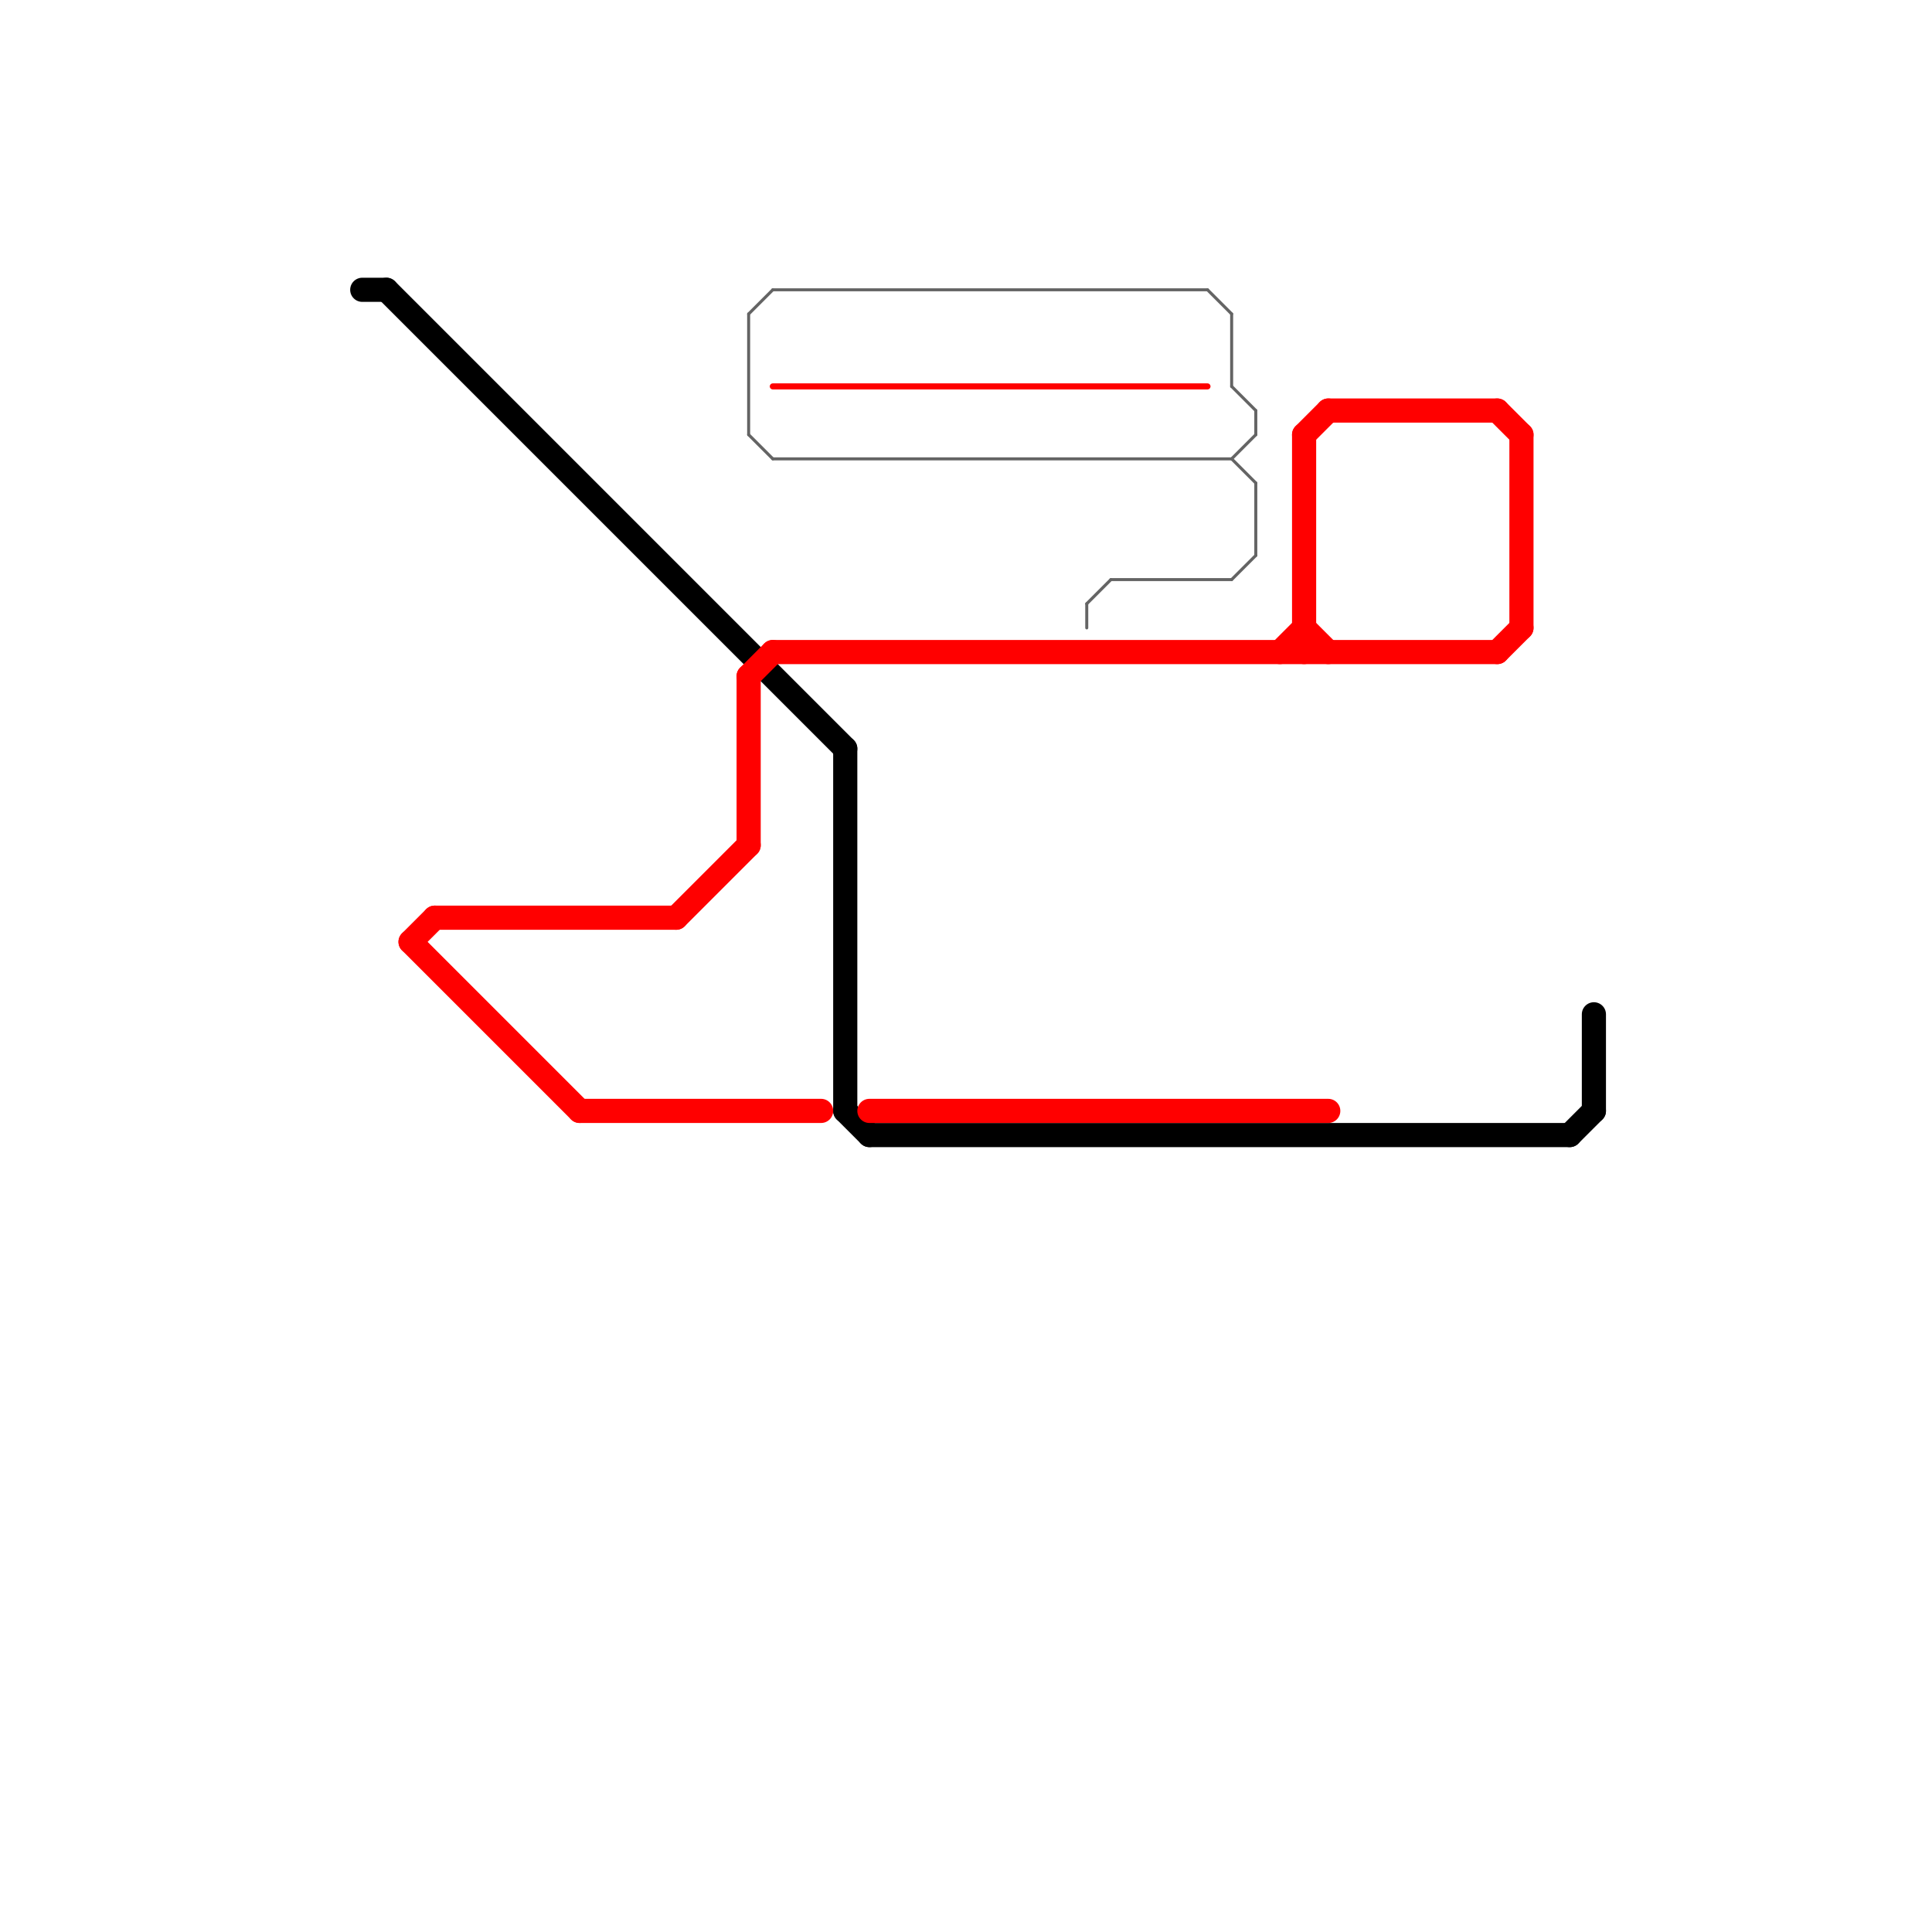 
<svg version="1.1" xmlns="http://www.w3.org/2000/svg" viewBox="0 0 80 80">
<style>text { font: 1px Helvetica; font-weight: 600; white-space: pre; dominant-baseline: central; } line { stroke-width: 1; fill: none; stroke-linecap: round; stroke-linejoin: round; } .c0 { stroke: #646464 } .c1 { stroke: #000000 } .c2 { stroke: #ff0000 } .w4 { stroke-width: .25; }.w1 { stroke-width: 1; }.w5 { stroke-width: .125; }</style><defs><g id="ct-xf"><circle r="0.5" fill="#fff" stroke="#000" stroke-width="0.2"/></g><g id="ct"><circle r="0.5" fill="#fff" stroke="#000" stroke-width="0.1"/></g><g id="wm-xf"><circle r="1.2" fill="#000"/><circle r="0.9" fill="#fff"/><circle r="0.6" fill="#000"/><circle r="0.3" fill="#fff"/></g><g id="wm"><circle r="0.6" fill="#000"/><circle r="0.3" fill="#fff"/></g></defs><line class="c0 w5" x1="31" y1="18" x2="32" y2="19"/><line class="c0 w5" x1="45" y1="25" x2="46" y2="24"/><line class="c0 w5" x1="52" y1="17" x2="52" y2="18"/><line class="c0 w5" x1="50" y1="12" x2="51" y2="13"/><line class="c0 w5" x1="46" y1="24" x2="51" y2="24"/><line class="c0 w5" x1="31" y1="13" x2="32" y2="12"/><line class="c0 w5" x1="51" y1="13" x2="51" y2="16"/><line class="c0 w5" x1="52" y1="20" x2="52" y2="23"/><line class="c0 w5" x1="51" y1="19" x2="52" y2="18"/><line class="c0 w5" x1="31" y1="13" x2="31" y2="18"/><line class="c0 w5" x1="32" y1="12" x2="50" y2="12"/><line class="c0 w5" x1="51" y1="24" x2="52" y2="23"/><line class="c0 w5" x1="32" y1="19" x2="51" y2="19"/><line class="c0 w5" x1="51" y1="16" x2="52" y2="17"/><line class="c0 w5" x1="45" y1="25" x2="45" y2="26"/><line class="c0 w5" x1="51" y1="19" x2="52" y2="20"/><line class="c1 " x1="35" y1="31" x2="35" y2="46"/><line class="c1 " x1="36" y1="47" x2="65" y2="47"/><line class="c1 " x1="16" y1="12" x2="35" y2="31"/><line class="c1 " x1="65" y1="47" x2="66" y2="46"/><line class="c1 " x1="35" y1="46" x2="36" y2="47"/><line class="c1 " x1="15" y1="12" x2="16" y2="12"/><line class="c1 " x1="66" y1="42" x2="66" y2="46"/><line class="c2 " x1="24" y1="46" x2="34" y2="46"/><line class="c2 " x1="55" y1="17" x2="62" y2="17"/><line class="c2 " x1="54" y1="18" x2="55" y2="17"/><line class="c2 " x1="53" y1="27" x2="54" y2="26"/><line class="c2 " x1="18" y1="38" x2="28" y2="38"/><line class="c2 " x1="63" y1="18" x2="63" y2="26"/><line class="c2 " x1="31" y1="28" x2="32" y2="27"/><line class="c2 " x1="62" y1="27" x2="63" y2="26"/><line class="c2 " x1="17" y1="39" x2="18" y2="38"/><line class="c2 " x1="62" y1="17" x2="63" y2="18"/><line class="c2 " x1="32" y1="27" x2="62" y2="27"/><line class="c2 " x1="54" y1="26" x2="55" y2="27"/><line class="c2 " x1="17" y1="39" x2="24" y2="46"/><line class="c2 " x1="54" y1="18" x2="54" y2="27"/><line class="c2 " x1="28" y1="38" x2="31" y2="35"/><line class="c2 " x1="31" y1="28" x2="31" y2="35"/><line class="c2 " x1="36" y1="46" x2="55" y2="46"/><line class="c2 w4" x1="32" y1="16" x2="50" y2="16"/>
</svg>
